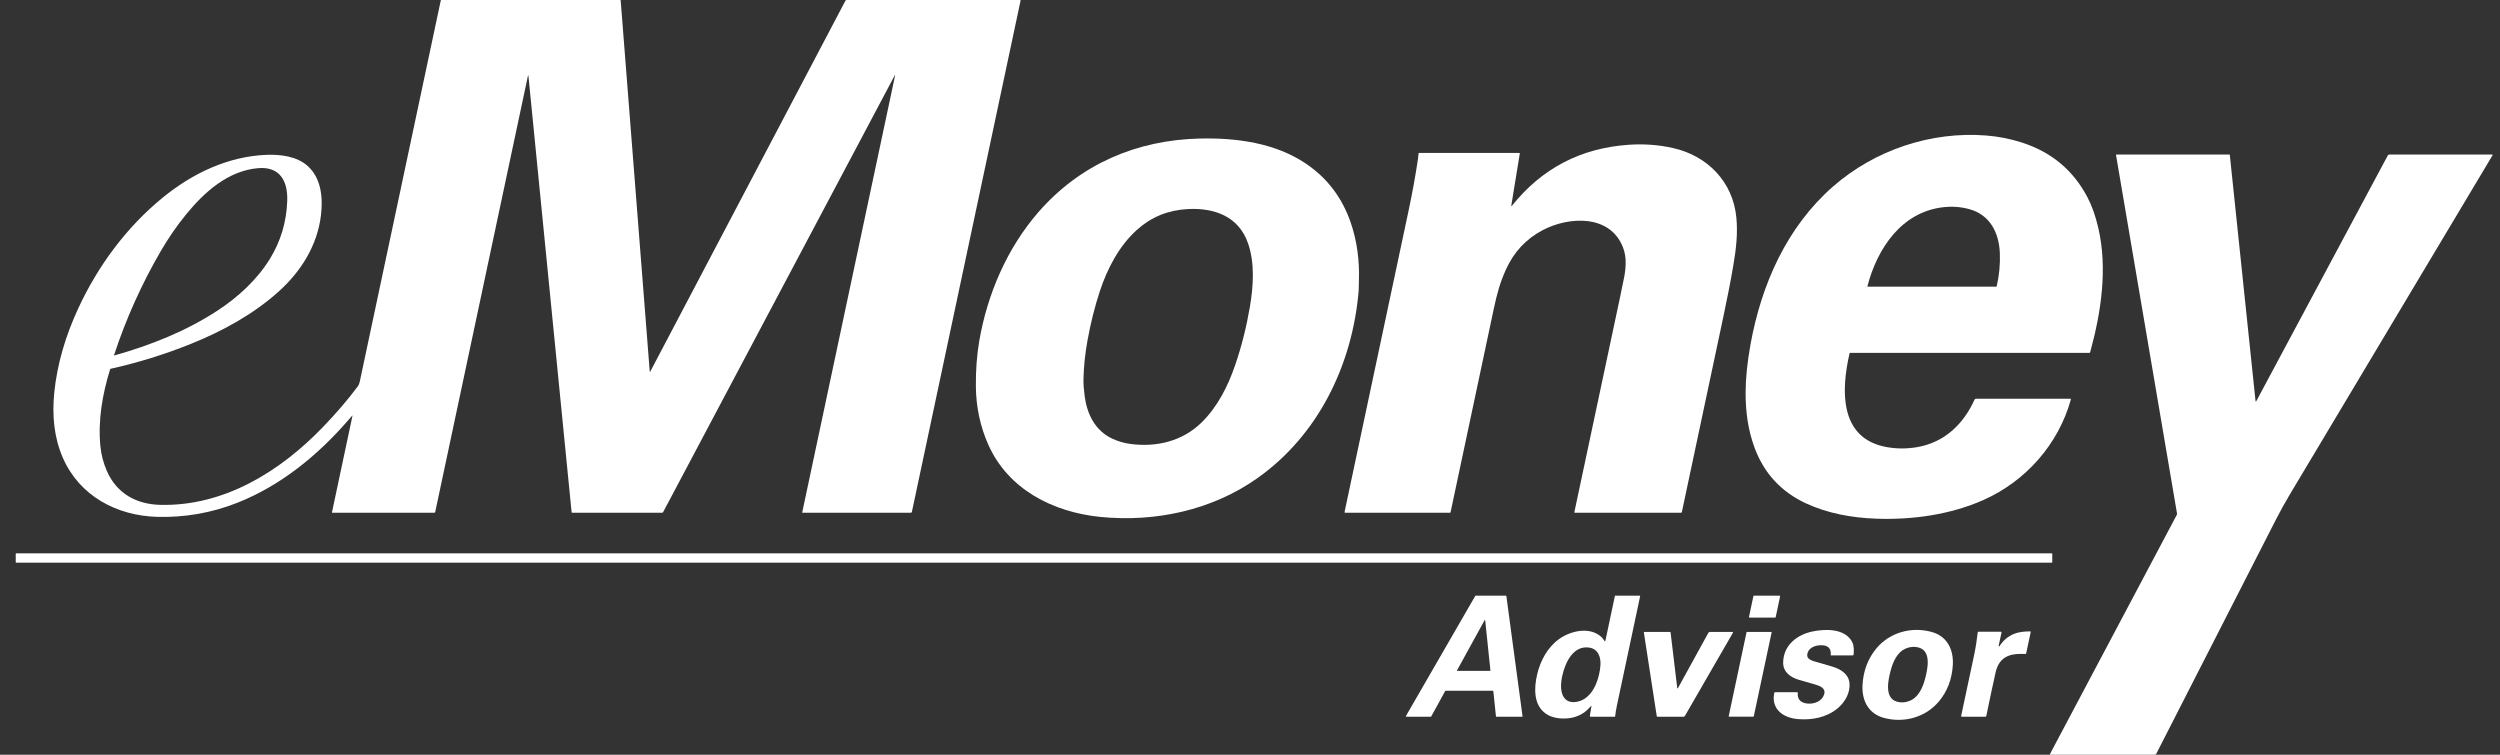 <svg xmlns="http://www.w3.org/2000/svg" width="106" height="32" viewBox="0 0 106 32" fill="none"><rect x="0" y="0" width="106" height="32" fill="#333333" stroke="none"/><path d="M37.939 3.191L28.117 21.713C28.112 21.721 28.106 21.728 28.098 21.733C28.09 21.737 28.08 21.74 28.071 21.74H24.26C24.254 21.74 24.248 21.738 24.244 21.734C24.239 21.73 24.236 21.724 24.236 21.718L22.405 3.214C22.405 3.213 22.404 3.211 22.404 3.21C22.404 3.209 22.403 3.208 22.402 3.207C22.4 3.205 22.398 3.203 22.395 3.203C22.394 3.203 22.392 3.203 22.391 3.204C22.39 3.204 22.389 3.205 22.388 3.206C22.386 3.208 22.385 3.21 22.385 3.213L18.452 21.713C18.45 21.72 18.446 21.727 18.44 21.732C18.433 21.737 18.426 21.74 18.418 21.74H14.082C14.081 21.74 14.08 21.74 14.079 21.739C14.077 21.738 14.076 21.738 14.075 21.737C14.075 21.736 14.074 21.735 14.074 21.733C14.073 21.732 14.073 21.731 14.074 21.729L14.946 17.625C14.947 17.624 14.946 17.622 14.946 17.621C14.945 17.62 14.945 17.619 14.944 17.619C14.943 17.618 14.942 17.618 14.941 17.618C14.939 17.618 14.938 17.619 14.938 17.619C14.925 17.631 14.87 17.694 14.773 17.806C13.484 19.3 11.893 20.601 10.039 21.327C8.961 21.749 7.84 21.945 6.677 21.915C4.952 21.871 3.368 21.027 2.664 19.409C2.289 18.55 2.206 17.608 2.3 16.655C2.423 15.415 2.793 14.21 3.314 13.083C4.148 11.279 5.362 9.632 6.903 8.376C8.16 7.351 9.666 6.628 11.304 6.565C11.889 6.543 12.588 6.626 13.044 7.037C13.622 7.557 13.698 8.379 13.609 9.126C13.457 10.4 12.771 11.496 11.832 12.346C10.747 13.326 9.434 14.041 8.09 14.582C6.988 15.025 5.856 15.377 4.692 15.636C4.687 15.638 4.681 15.64 4.677 15.645C4.673 15.649 4.67 15.654 4.668 15.659C4.34 16.724 4.148 17.836 4.257 18.925C4.293 19.29 4.386 19.64 4.534 19.976C4.953 20.928 5.788 21.383 6.797 21.406C9.489 21.47 11.863 20.002 13.674 18.126C14.251 17.529 14.751 16.946 15.174 16.377C15.21 16.328 15.237 16.262 15.255 16.178C16.21 11.671 17.355 6.284 18.689 0.019C18.691 0.014 18.694 0.009 18.698 0.005C18.702 0.002 18.708 -3.52867e-05 18.713 5.01437e-07H26.294C26.3 -1.3505e-05 26.305 0.002 26.31 0.006C26.314 0.01 26.317 0.016 26.317 0.022L27.549 15.755C27.549 15.757 27.55 15.759 27.552 15.761C27.553 15.763 27.555 15.764 27.558 15.764C27.56 15.765 27.562 15.765 27.564 15.764C27.566 15.763 27.568 15.761 27.569 15.759L35.847 0.028C35.852 0.02 35.858 0.012 35.866 0.008C35.875 0.003 35.884 5.33831e-06 35.894 5.01437e-07H43.25C43.253 -1.53913e-05 43.256 0.001 43.259 0.002C43.262 0.004 43.265 0.006 43.267 0.008C43.269 0.011 43.271 0.014 43.272 0.017C43.273 0.021 43.273 0.024 43.272 0.028L38.663 21.707C38.661 21.716 38.656 21.725 38.648 21.731C38.641 21.737 38.632 21.74 38.622 21.74H34.021C34.019 21.74 34.018 21.74 34.017 21.739C34.016 21.739 34.015 21.738 34.014 21.737C34.014 21.736 34.013 21.735 34.013 21.734C34.012 21.733 34.012 21.732 34.013 21.73L37.953 3.196C37.953 3.195 37.953 3.193 37.952 3.191C37.951 3.19 37.949 3.188 37.948 3.188C37.946 3.187 37.944 3.187 37.943 3.188C37.941 3.188 37.94 3.19 37.939 3.191ZM4.839 15.073C6.388 14.64 7.903 14.036 9.243 13.156C10.104 12.59 10.908 11.85 11.447 10.971C11.906 10.222 12.15 9.401 12.179 8.51C12.206 7.691 11.876 7.054 10.954 7.129C9.683 7.233 8.669 8.135 7.889 9.093C7.494 9.577 7.136 10.098 6.812 10.655C5.999 12.055 5.339 13.526 4.832 15.067C4.832 15.068 4.832 15.068 4.832 15.069C4.832 15.07 4.833 15.071 4.834 15.072C4.834 15.072 4.835 15.073 4.836 15.073C4.837 15.073 4.838 15.073 4.839 15.073Z" fill="white"></path><path d="M87.789 16.907C87.792 16.907 87.795 16.907 87.797 16.909C87.8 16.91 87.802 16.912 87.804 16.914C87.805 16.916 87.807 16.919 87.807 16.922C87.808 16.924 87.808 16.927 87.807 16.93C87.284 18.828 85.896 20.398 84.108 21.195C82.7 21.823 81.078 22.05 79.526 21.991C78.522 21.953 77.5 21.771 76.576 21.344C75.526 20.857 74.799 20.073 74.396 18.99C74.116 18.237 74.011 17.451 74.014 16.645C74.016 16.037 74.085 15.355 74.222 14.6C74.683 12.056 75.759 9.626 77.723 7.906C79.49 6.361 81.876 5.559 84.221 5.746C84.727 5.786 85.222 5.883 85.707 6.037C86.966 6.436 87.899 7.209 88.504 8.357C88.696 8.72 88.851 9.158 88.969 9.67C89.368 11.39 89.087 13.253 88.622 14.937C88.62 14.944 88.616 14.95 88.61 14.954C88.605 14.958 88.598 14.961 88.591 14.961H78.44C78.436 14.961 78.432 14.962 78.429 14.965C78.426 14.967 78.424 14.971 78.423 14.975C78.068 16.508 77.959 18.6 80.009 18.959C80.433 19.033 80.861 19.033 81.292 18.958C82.452 18.755 83.252 17.981 83.72 16.945C83.725 16.933 83.733 16.924 83.743 16.917C83.754 16.91 83.766 16.907 83.778 16.907H87.789ZM79.196 12.155H84.646C84.649 12.155 84.652 12.153 84.654 12.152C84.657 12.15 84.658 12.147 84.659 12.144C84.767 11.679 84.812 11.211 84.794 10.739C84.76 9.87 84.379 9.105 83.489 8.865C83.137 8.77 82.774 8.743 82.398 8.786C80.625 8.983 79.593 10.54 79.179 12.134C79.179 12.136 79.178 12.139 79.179 12.141C79.18 12.144 79.181 12.146 79.182 12.148C79.184 12.15 79.186 12.152 79.188 12.153C79.191 12.154 79.193 12.155 79.196 12.155Z" fill="white"></path><path d="M57.618 11.885C57.617 11.905 57.616 11.984 57.614 12.121C57.611 12.235 57.608 12.313 57.605 12.357C57.332 15.497 55.882 18.462 53.305 20.28C51.388 21.633 48.986 22.15 46.654 21.917C44.646 21.716 42.746 20.752 41.903 18.851C41.562 18.084 41.387 17.266 41.377 16.395C41.369 15.71 41.417 15.064 41.521 14.457C41.862 12.47 42.702 10.52 44.028 8.995C45.802 6.957 48.203 5.933 50.88 5.874C52.429 5.84 54.07 6.057 55.379 6.943C56.273 7.549 56.903 8.377 57.267 9.428C57.537 10.207 57.648 11.06 57.618 11.885ZM45.991 16.805C46.092 17.565 46.439 18.256 47.144 18.591C47.399 18.712 47.664 18.79 47.94 18.825C49.05 18.969 50.14 18.703 50.947 17.914C51.622 17.253 52.066 16.373 52.371 15.48C52.642 14.691 52.849 13.869 52.994 13.017C53.142 12.149 53.212 11.173 52.918 10.32C52.523 9.173 51.493 8.808 50.371 8.864C49.535 8.905 48.815 9.198 48.21 9.742C47.447 10.427 46.947 11.392 46.632 12.35C46.422 12.987 46.248 13.679 46.111 14.428C46.008 14.989 45.95 15.542 45.939 16.087C45.935 16.274 45.952 16.513 45.991 16.805Z" fill="white"></path><path d="M64.082 8.727C64.083 8.729 64.084 8.731 64.086 8.732C64.088 8.733 64.089 8.734 64.091 8.734C64.093 8.734 64.095 8.734 64.097 8.734C64.099 8.733 64.1 8.732 64.102 8.73C65.369 7.142 67.021 6.278 69.059 6.138C69.7 6.094 70.324 6.14 70.933 6.276C72.389 6.601 73.475 7.705 73.621 9.218C73.686 9.894 73.615 10.541 73.494 11.246C73.38 11.915 73.233 12.67 73.053 13.511C72.483 16.178 71.902 18.913 71.31 21.715C71.309 21.722 71.305 21.729 71.299 21.733C71.294 21.737 71.287 21.74 71.28 21.74H66.773C66.77 21.74 66.767 21.739 66.764 21.738C66.761 21.737 66.759 21.735 66.757 21.732C66.755 21.73 66.754 21.727 66.753 21.724C66.752 21.721 66.752 21.718 66.753 21.715C66.894 21.046 67.534 18.037 68.672 12.688C68.77 12.227 68.835 11.913 68.866 11.746C68.944 11.321 68.971 10.905 68.82 10.505C68.281 9.076 66.511 9.173 65.403 9.762C64.705 10.132 64.19 10.683 63.858 11.415C63.608 11.963 63.476 12.435 63.338 13.086C63.199 13.742 62.588 16.619 61.504 21.718C61.503 21.724 61.499 21.73 61.494 21.734C61.489 21.738 61.483 21.74 61.476 21.74H57.035C57.031 21.74 57.027 21.739 57.023 21.738C57.02 21.736 57.017 21.734 57.014 21.731C57.012 21.728 57.01 21.724 57.01 21.721C57.009 21.717 57.009 21.713 57.009 21.709C58.125 16.469 59.031 12.206 59.726 8.921C59.891 8.144 60.023 7.413 60.123 6.73C60.134 6.655 60.142 6.58 60.148 6.505C60.148 6.5 60.151 6.495 60.154 6.491C60.158 6.487 60.164 6.485 60.169 6.485H64.418C64.421 6.485 64.424 6.486 64.427 6.487C64.429 6.489 64.432 6.491 64.434 6.493C64.436 6.495 64.438 6.498 64.438 6.501C64.439 6.504 64.439 6.507 64.439 6.511L64.079 8.715C64.078 8.717 64.078 8.719 64.078 8.721C64.078 8.722 64.079 8.723 64.079 8.724C64.081 8.725 64.082 8.726 64.082 8.727Z" fill="white"></path><path d="M95.635 17.006C95.635 17.01 95.636 17.013 95.639 17.015C95.641 17.018 95.644 17.02 95.647 17.02C95.651 17.021 95.654 17.02 95.657 17.019C95.661 17.018 95.663 17.015 95.665 17.012L101.24 6.595C101.247 6.582 101.258 6.571 101.27 6.563C101.283 6.556 101.297 6.552 101.312 6.552L105.665 6.552C105.668 6.552 105.672 6.553 105.676 6.555C105.679 6.557 105.682 6.56 105.684 6.563C105.686 6.567 105.687 6.57 105.686 6.574C105.686 6.578 105.685 6.582 105.683 6.585C102.334 12.191 99.465 16.991 97.078 20.983C96.876 21.321 96.681 21.675 96.492 22.044C95.305 24.371 93.614 27.681 91.419 31.974C91.415 31.982 91.408 31.988 91.401 31.993C91.393 31.997 91.384 32 91.375 32H86.938C86.934 32 86.931 31.999 86.928 31.997C86.924 31.995 86.922 31.993 86.92 31.99C86.918 31.987 86.917 31.983 86.917 31.98C86.917 31.976 86.918 31.972 86.92 31.969L92.295 21.831C92.305 21.812 92.309 21.791 92.305 21.77L89.719 6.571C89.719 6.569 89.719 6.566 89.719 6.564C89.72 6.562 89.721 6.56 89.723 6.558C89.724 6.556 89.726 6.555 89.728 6.554C89.731 6.553 89.733 6.552 89.735 6.552H94.523C94.528 6.552 94.533 6.554 94.537 6.557C94.541 6.561 94.543 6.565 94.544 6.57L95.635 17.006Z" fill="white"></path><path d="M86.992 23.46H0.69C0.677 23.46 0.667 23.471 0.667 23.484V23.833C0.667 23.846 0.677 23.857 0.69 23.857H86.992C87.005 23.857 87.016 23.846 87.016 23.833V23.484C87.016 23.471 87.005 23.46 86.992 23.46Z" fill="white"></path><path d="M61.277 29.298L60.683 30.379C60.681 30.382 60.678 30.385 60.675 30.387C60.672 30.389 60.668 30.39 60.664 30.389H59.63C59.626 30.389 59.623 30.389 59.62 30.387C59.616 30.385 59.614 30.382 59.612 30.379C59.61 30.376 59.609 30.372 59.609 30.369C59.609 30.365 59.61 30.361 59.612 30.358L62.551 25.267C62.553 25.264 62.556 25.261 62.559 25.259C62.562 25.258 62.565 25.257 62.569 25.257H63.85C63.855 25.257 63.86 25.259 63.863 25.262C63.867 25.265 63.87 25.27 63.87 25.275L64.555 30.365C64.556 30.368 64.556 30.371 64.555 30.374C64.554 30.377 64.552 30.379 64.551 30.381C64.549 30.384 64.546 30.386 64.544 30.387C64.541 30.388 64.538 30.389 64.535 30.389H63.449C63.444 30.389 63.438 30.387 63.435 30.383C63.431 30.38 63.428 30.375 63.428 30.37L63.317 29.306C63.316 29.301 63.314 29.296 63.31 29.292C63.306 29.289 63.301 29.287 63.296 29.287H61.295C61.291 29.287 61.288 29.288 61.285 29.29C61.281 29.292 61.279 29.295 61.277 29.298ZM62.972 26.3C62.971 26.298 62.97 26.295 62.968 26.293C62.967 26.291 62.964 26.29 62.962 26.289C62.959 26.288 62.956 26.289 62.954 26.29C62.951 26.291 62.949 26.293 62.948 26.296L61.777 28.425C61.776 28.427 61.775 28.43 61.775 28.432C61.775 28.434 61.776 28.436 61.777 28.438C61.778 28.44 61.78 28.441 61.782 28.442C61.783 28.444 61.786 28.444 61.788 28.444H63.181C63.183 28.444 63.185 28.444 63.186 28.443C63.188 28.442 63.19 28.441 63.191 28.44C63.192 28.439 63.193 28.437 63.193 28.436C63.194 28.434 63.194 28.432 63.194 28.43L62.972 26.3Z" fill="white"></path><path d="M68.065 27.185L68.471 25.271C68.472 25.267 68.475 25.263 68.478 25.261C68.481 25.258 68.485 25.257 68.489 25.257H69.518C69.522 25.257 69.525 25.258 69.528 25.259C69.531 25.26 69.534 25.262 69.536 25.265C69.538 25.268 69.54 25.271 69.541 25.274C69.541 25.277 69.541 25.281 69.541 25.284C69.105 27.329 68.776 28.875 68.555 29.923C68.522 30.081 68.498 30.23 68.483 30.371C68.482 30.376 68.48 30.381 68.476 30.384C68.472 30.387 68.468 30.389 68.463 30.389H67.439C67.434 30.389 67.43 30.388 67.426 30.386C67.422 30.384 67.419 30.382 67.416 30.379C67.413 30.375 67.411 30.372 67.41 30.367C67.409 30.363 67.409 30.359 67.409 30.355L67.478 29.934C67.478 29.932 67.478 29.931 67.478 29.93C67.477 29.929 67.476 29.927 67.475 29.927C67.474 29.926 67.473 29.926 67.472 29.926C67.47 29.926 67.469 29.926 67.468 29.927C67.455 29.936 67.42 29.973 67.361 30.038C67.145 30.279 66.818 30.422 66.5 30.455C66.18 30.489 65.804 30.444 65.546 30.262C65.017 29.891 65.039 29.178 65.176 28.593C65.311 28.019 65.613 27.452 66.093 27.104C66.599 26.737 67.442 26.545 67.932 27.041C67.957 27.066 68.005 27.143 68.042 27.19C68.044 27.192 68.046 27.193 68.048 27.194C68.05 27.195 68.053 27.195 68.055 27.194C68.057 27.194 68.059 27.193 68.061 27.191C68.063 27.189 68.064 27.187 68.065 27.185ZM66.404 29.672C66.589 29.827 66.903 29.778 67.11 29.671C67.606 29.413 67.822 28.725 67.859 28.207C67.884 27.865 67.76 27.513 67.384 27.458C66.692 27.356 66.36 28.112 66.239 28.659C66.17 28.976 66.127 29.439 66.404 29.672Z" fill="white"></path><path d="M75.476 25.288L75.29 26.166C75.288 26.172 75.285 26.177 75.28 26.181C75.276 26.184 75.27 26.186 75.264 26.186H74.183C74.179 26.186 74.175 26.185 74.172 26.184C74.168 26.182 74.165 26.18 74.163 26.177C74.16 26.174 74.159 26.17 74.158 26.166C74.157 26.163 74.157 26.159 74.158 26.155L74.344 25.277C74.346 25.271 74.349 25.266 74.353 25.262C74.358 25.259 74.364 25.257 74.37 25.257H75.451C75.454 25.257 75.458 25.258 75.462 25.259C75.465 25.261 75.468 25.264 75.471 25.267C75.473 25.27 75.475 25.273 75.476 25.277C75.477 25.281 75.477 25.285 75.476 25.288Z" fill="white"></path><path d="M77.621 27.776C77.65 27.508 77.526 27.369 77.249 27.358C76.975 27.347 76.645 27.463 76.626 27.78C76.618 27.917 76.775 27.998 76.888 28.03C77.386 28.174 77.646 28.25 77.67 28.257C78.022 28.361 78.377 28.561 78.418 28.961C78.46 29.373 78.221 29.785 77.902 30.044C77.435 30.424 76.826 30.54 76.228 30.489C75.61 30.436 75.087 30.072 75.229 29.377C75.23 29.369 75.235 29.363 75.241 29.358C75.247 29.353 75.254 29.35 75.262 29.35H76.206C76.209 29.35 76.211 29.35 76.214 29.352C76.216 29.353 76.219 29.354 76.22 29.356C76.222 29.358 76.224 29.36 76.224 29.363C76.225 29.366 76.226 29.368 76.225 29.371C76.198 29.673 76.375 29.813 76.659 29.833C76.933 29.852 77.236 29.736 77.337 29.462C77.438 29.188 77.17 29.081 76.965 29.023C76.76 28.965 76.53 28.899 76.275 28.825C75.915 28.719 75.594 28.491 75.606 28.078C75.625 27.36 76.181 26.917 76.843 26.776C77.4 26.658 78.231 26.642 78.533 27.222C78.611 27.372 78.61 27.593 78.592 27.759C78.591 27.767 78.588 27.774 78.581 27.78C78.575 27.785 78.567 27.788 78.559 27.788H77.632C77.63 27.788 77.629 27.788 77.627 27.787C77.626 27.787 77.625 27.786 77.624 27.784C77.623 27.783 77.622 27.782 77.621 27.78C77.621 27.779 77.621 27.777 77.621 27.776Z" fill="white"></path><path d="M79.567 27.482C80.139 26.805 81.056 26.564 81.894 26.792C82.554 26.971 82.841 27.533 82.799 28.208C82.761 28.808 82.563 29.322 82.204 29.748C81.632 30.425 80.715 30.666 79.877 30.438C79.217 30.259 78.93 29.697 78.972 29.022C79.01 28.422 79.208 27.909 79.567 27.482ZM80.172 28.403C80.064 28.802 79.881 29.585 80.418 29.747C80.615 29.806 80.816 29.789 81.02 29.694C81.345 29.544 81.524 29.15 81.617 28.805C81.724 28.407 81.908 27.623 81.371 27.462C81.173 27.402 80.972 27.42 80.768 27.514C80.444 27.665 80.264 28.058 80.172 28.403Z" fill="white"></path><path d="M84.743 27.385C84.743 27.389 84.743 27.394 84.746 27.398C84.748 27.401 84.751 27.404 84.755 27.406C84.759 27.407 84.763 27.408 84.767 27.407C84.772 27.405 84.775 27.403 84.778 27.399C84.932 27.154 85.139 26.98 85.397 26.876C85.617 26.787 85.849 26.774 86.081 26.77C86.084 26.77 86.087 26.77 86.09 26.772C86.093 26.773 86.096 26.775 86.098 26.778C86.1 26.78 86.102 26.783 86.102 26.786C86.103 26.79 86.103 26.793 86.103 26.796L85.909 27.707C85.908 27.712 85.905 27.718 85.9 27.721C85.895 27.725 85.889 27.727 85.883 27.727C85.663 27.726 85.421 27.71 85.174 27.801C84.85 27.919 84.688 28.182 84.613 28.511C84.512 28.961 84.381 29.575 84.22 30.353C84.218 30.363 84.212 30.372 84.204 30.379C84.196 30.386 84.186 30.39 84.175 30.39H83.181C83.176 30.39 83.172 30.389 83.168 30.387C83.165 30.385 83.161 30.382 83.159 30.379C83.156 30.376 83.154 30.372 83.153 30.368C83.152 30.364 83.152 30.36 83.153 30.355C83.485 28.795 83.667 27.942 83.698 27.796C83.767 27.473 83.819 27.145 83.856 26.813C83.857 26.805 83.86 26.799 83.866 26.794C83.871 26.788 83.879 26.786 83.886 26.786H84.834C84.838 26.786 84.843 26.787 84.847 26.789C84.851 26.791 84.854 26.794 84.857 26.797C84.86 26.801 84.862 26.805 84.863 26.809C84.864 26.814 84.864 26.818 84.863 26.823L84.743 27.385Z" fill="white"></path><path d="M71.121 29.181C71.122 29.183 71.124 29.184 71.126 29.186C71.128 29.186 71.13 29.187 71.132 29.187C71.135 29.187 71.137 29.186 71.138 29.185C71.14 29.184 71.142 29.182 71.143 29.18L72.433 26.834C72.439 26.822 72.449 26.812 72.46 26.805C72.472 26.799 72.485 26.795 72.498 26.795H73.458C73.462 26.795 73.466 26.796 73.469 26.798C73.472 26.8 73.475 26.802 73.477 26.806C73.479 26.809 73.48 26.813 73.48 26.817C73.48 26.82 73.479 26.824 73.477 26.827L71.442 30.352C71.436 30.363 71.426 30.372 71.415 30.379C71.404 30.385 71.391 30.389 71.378 30.389H70.276C70.269 30.389 70.262 30.386 70.257 30.381C70.251 30.377 70.248 30.37 70.246 30.363L69.7 26.817C69.7 26.814 69.7 26.811 69.701 26.809C69.701 26.806 69.703 26.803 69.704 26.801C69.706 26.799 69.709 26.797 69.711 26.796C69.714 26.795 69.716 26.795 69.719 26.794H70.809C70.815 26.794 70.821 26.797 70.825 26.801C70.83 26.805 70.833 26.81 70.833 26.817C70.918 27.504 71.012 28.287 71.114 29.166C71.115 29.171 71.117 29.176 71.121 29.181Z" fill="white"></path><path d="M74.068 26.795H75.104C75.106 26.795 75.108 26.795 75.11 26.796C75.112 26.797 75.114 26.798 75.115 26.8C75.116 26.801 75.117 26.803 75.118 26.805C75.118 26.807 75.118 26.809 75.118 26.811L74.359 30.378C74.359 30.381 74.357 30.384 74.355 30.385C74.352 30.387 74.349 30.388 74.346 30.388H73.309C73.307 30.388 73.305 30.388 73.303 30.387C73.302 30.386 73.3 30.385 73.299 30.383C73.297 30.382 73.296 30.38 73.296 30.378C73.296 30.376 73.296 30.374 73.296 30.372L74.054 26.805C74.055 26.802 74.057 26.8 74.059 26.798C74.062 26.796 74.065 26.795 74.068 26.795Z" fill="white"></path></svg>